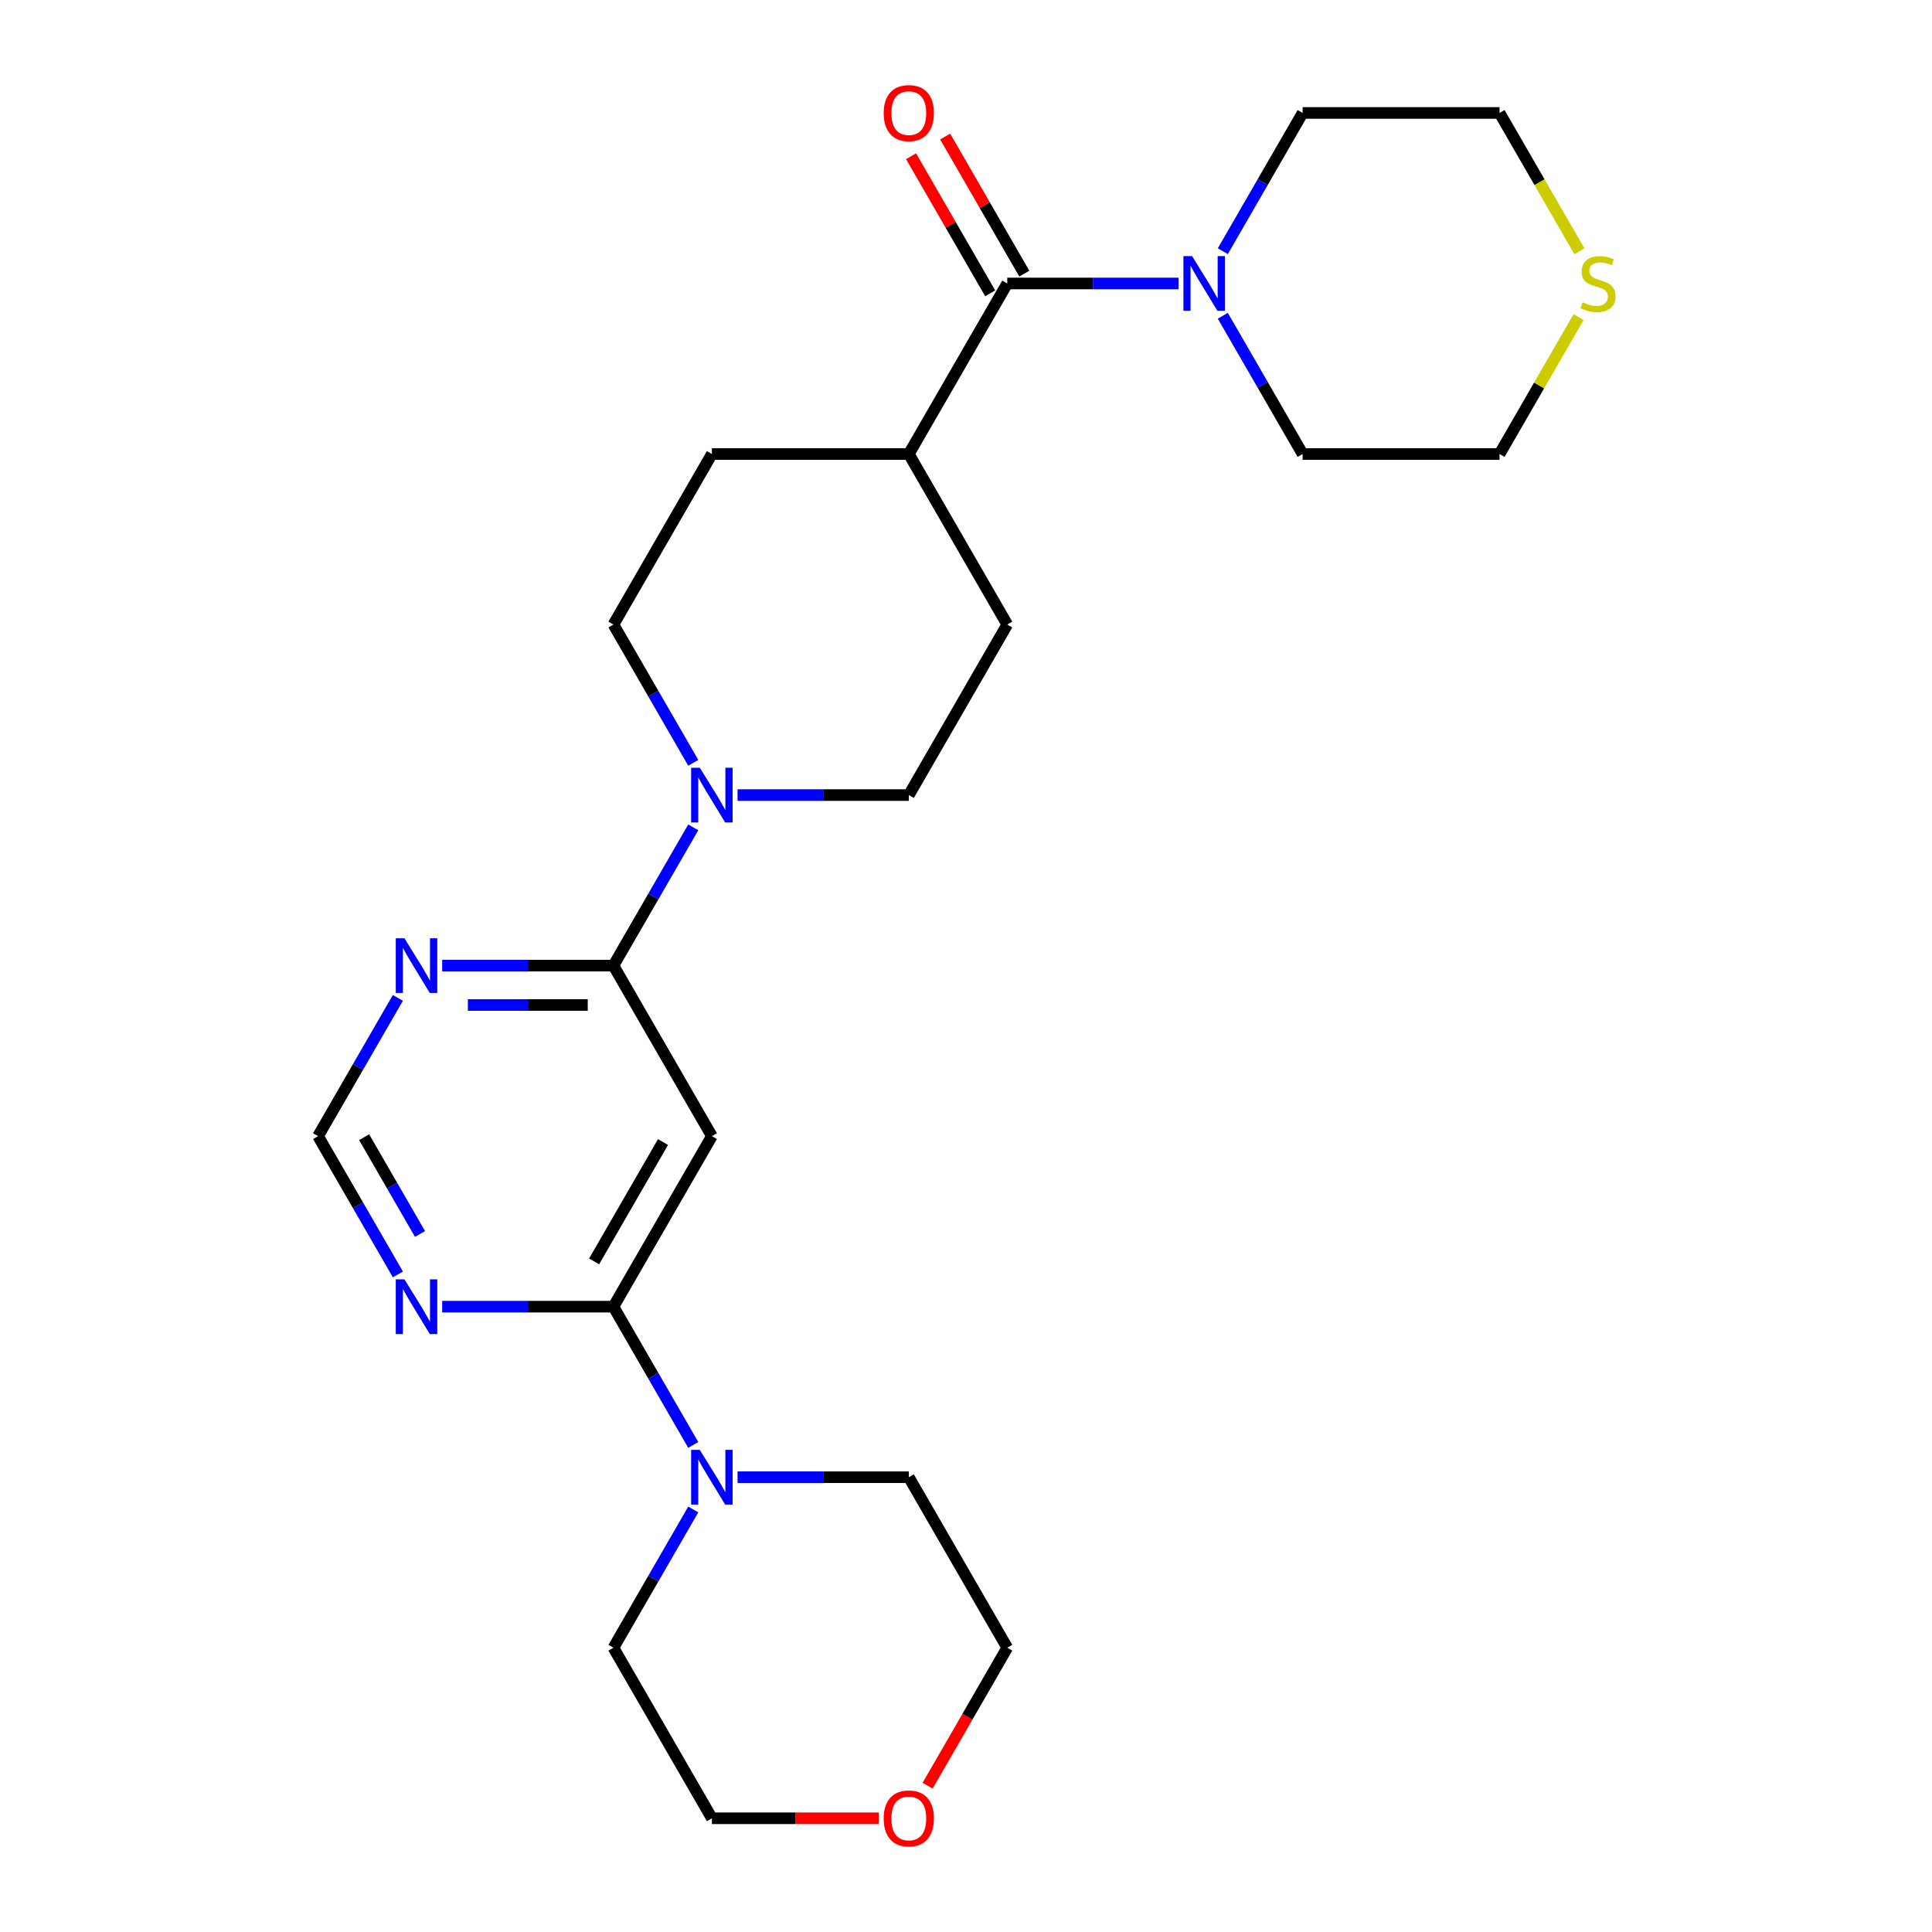 <?xml version='1.0' encoding='iso-8859-1'?>
<svg version='1.1' baseProfile='full'
              xmlns='http://www.w3.org/2000/svg'
                      xmlns:rdkit='http://www.rdkit.org/xml'
                      xmlns:xlink='http://www.w3.org/1999/xlink'
                  xml:space='preserve'
width='1000px' height='1000px' viewBox='0 0 1000 1000'>
<!-- END OF HEADER -->
<rect style='opacity:1.0;fill:#FFFFFF;stroke:none' width='1000' height='1000' x='0' y='0'> </rect>
<path class='bond-1' d='M 317.511,499.8 L 368.473,588.068' style='fill:none;fill-rule:evenodd;stroke:#000000;stroke-width:6px;stroke-linecap:butt;stroke-linejoin:miter;stroke-opacity:1' />
<path class='bond-3' d='M 317.511,499.8 L 338.169,464.02' style='fill:none;fill-rule:evenodd;stroke:#000000;stroke-width:6px;stroke-linecap:butt;stroke-linejoin:miter;stroke-opacity:1' />
<path class='bond-3' d='M 338.169,464.02 L 358.826,428.241' style='fill:none;fill-rule:evenodd;stroke:#0000FF;stroke-width:6px;stroke-linecap:butt;stroke-linejoin:miter;stroke-opacity:1' />
<path class='bond-7' d='M 317.511,499.8 L 273.194,499.8' style='fill:none;fill-rule:evenodd;stroke:#000000;stroke-width:6px;stroke-linecap:butt;stroke-linejoin:miter;stroke-opacity:1' />
<path class='bond-7' d='M 273.194,499.8 L 228.877,499.8' style='fill:none;fill-rule:evenodd;stroke:#0000FF;stroke-width:6px;stroke-linecap:butt;stroke-linejoin:miter;stroke-opacity:1' />
<path class='bond-7' d='M 304.216,520.185 L 273.194,520.185' style='fill:none;fill-rule:evenodd;stroke:#000000;stroke-width:6px;stroke-linecap:butt;stroke-linejoin:miter;stroke-opacity:1' />
<path class='bond-7' d='M 273.194,520.185 L 242.172,520.185' style='fill:none;fill-rule:evenodd;stroke:#0000FF;stroke-width:6px;stroke-linecap:butt;stroke-linejoin:miter;stroke-opacity:1' />
<path class='bond-0' d='M 317.511,676.335 L 368.473,588.068' style='fill:none;fill-rule:evenodd;stroke:#000000;stroke-width:6px;stroke-linecap:butt;stroke-linejoin:miter;stroke-opacity:1' />
<path class='bond-0' d='M 307.502,652.903 L 343.175,591.116' style='fill:none;fill-rule:evenodd;stroke:#000000;stroke-width:6px;stroke-linecap:butt;stroke-linejoin:miter;stroke-opacity:1' />
<path class='bond-5' d='M 317.511,676.335 L 338.169,712.115' style='fill:none;fill-rule:evenodd;stroke:#000000;stroke-width:6px;stroke-linecap:butt;stroke-linejoin:miter;stroke-opacity:1' />
<path class='bond-5' d='M 338.169,712.115 L 358.826,747.895' style='fill:none;fill-rule:evenodd;stroke:#0000FF;stroke-width:6px;stroke-linecap:butt;stroke-linejoin:miter;stroke-opacity:1' />
<path class='bond-25' d='M 317.511,676.335 L 273.194,676.335' style='fill:none;fill-rule:evenodd;stroke:#000000;stroke-width:6px;stroke-linecap:butt;stroke-linejoin:miter;stroke-opacity:1' />
<path class='bond-25' d='M 273.194,676.335 L 228.877,676.335' style='fill:none;fill-rule:evenodd;stroke:#0000FF;stroke-width:6px;stroke-linecap:butt;stroke-linejoin:miter;stroke-opacity:1' />
<path class='bond-2' d='M 521.357,146.73 L 470.395,234.997' style='fill:none;fill-rule:evenodd;stroke:#000000;stroke-width:6px;stroke-linecap:butt;stroke-linejoin:miter;stroke-opacity:1' />
<path class='bond-4' d='M 521.357,146.73 L 565.674,146.73' style='fill:none;fill-rule:evenodd;stroke:#000000;stroke-width:6px;stroke-linecap:butt;stroke-linejoin:miter;stroke-opacity:1' />
<path class='bond-4' d='M 565.674,146.73 L 609.991,146.73' style='fill:none;fill-rule:evenodd;stroke:#0000FF;stroke-width:6px;stroke-linecap:butt;stroke-linejoin:miter;stroke-opacity:1' />
<path class='bond-12' d='M 530.184,141.634 L 509.699,106.154' style='fill:none;fill-rule:evenodd;stroke:#000000;stroke-width:6px;stroke-linecap:butt;stroke-linejoin:miter;stroke-opacity:1' />
<path class='bond-12' d='M 509.699,106.154 L 489.215,70.674' style='fill:none;fill-rule:evenodd;stroke:#FF0000;stroke-width:6px;stroke-linecap:butt;stroke-linejoin:miter;stroke-opacity:1' />
<path class='bond-12' d='M 512.53,151.826 L 492.046,116.346' style='fill:none;fill-rule:evenodd;stroke:#000000;stroke-width:6px;stroke-linecap:butt;stroke-linejoin:miter;stroke-opacity:1' />
<path class='bond-12' d='M 492.046,116.346 L 471.562,80.866' style='fill:none;fill-rule:evenodd;stroke:#FF0000;stroke-width:6px;stroke-linecap:butt;stroke-linejoin:miter;stroke-opacity:1' />
<path class='bond-10' d='M 381.761,411.533 L 426.078,411.533' style='fill:none;fill-rule:evenodd;stroke:#0000FF;stroke-width:6px;stroke-linecap:butt;stroke-linejoin:miter;stroke-opacity:1' />
<path class='bond-10' d='M 426.078,411.533 L 470.395,411.533' style='fill:none;fill-rule:evenodd;stroke:#000000;stroke-width:6px;stroke-linecap:butt;stroke-linejoin:miter;stroke-opacity:1' />
<path class='bond-11' d='M 358.826,394.824 L 338.169,359.045' style='fill:none;fill-rule:evenodd;stroke:#0000FF;stroke-width:6px;stroke-linecap:butt;stroke-linejoin:miter;stroke-opacity:1' />
<path class='bond-11' d='M 338.169,359.045 L 317.511,323.265' style='fill:none;fill-rule:evenodd;stroke:#000000;stroke-width:6px;stroke-linecap:butt;stroke-linejoin:miter;stroke-opacity:1' />
<path class='bond-17' d='M 632.926,130.022 L 653.583,94.242' style='fill:none;fill-rule:evenodd;stroke:#0000FF;stroke-width:6px;stroke-linecap:butt;stroke-linejoin:miter;stroke-opacity:1' />
<path class='bond-17' d='M 653.583,94.242 L 674.241,58.462' style='fill:none;fill-rule:evenodd;stroke:#000000;stroke-width:6px;stroke-linecap:butt;stroke-linejoin:miter;stroke-opacity:1' />
<path class='bond-18' d='M 632.926,163.438 L 653.583,199.218' style='fill:none;fill-rule:evenodd;stroke:#0000FF;stroke-width:6px;stroke-linecap:butt;stroke-linejoin:miter;stroke-opacity:1' />
<path class='bond-18' d='M 653.583,199.218 L 674.241,234.997' style='fill:none;fill-rule:evenodd;stroke:#000000;stroke-width:6px;stroke-linecap:butt;stroke-linejoin:miter;stroke-opacity:1' />
<path class='bond-19' d='M 381.761,764.603 L 426.078,764.603' style='fill:none;fill-rule:evenodd;stroke:#0000FF;stroke-width:6px;stroke-linecap:butt;stroke-linejoin:miter;stroke-opacity:1' />
<path class='bond-19' d='M 426.078,764.603 L 470.395,764.603' style='fill:none;fill-rule:evenodd;stroke:#000000;stroke-width:6px;stroke-linecap:butt;stroke-linejoin:miter;stroke-opacity:1' />
<path class='bond-20' d='M 358.826,781.311 L 338.169,817.091' style='fill:none;fill-rule:evenodd;stroke:#0000FF;stroke-width:6px;stroke-linecap:butt;stroke-linejoin:miter;stroke-opacity:1' />
<path class='bond-20' d='M 338.169,817.091 L 317.511,852.871' style='fill:none;fill-rule:evenodd;stroke:#000000;stroke-width:6px;stroke-linecap:butt;stroke-linejoin:miter;stroke-opacity:1' />
<path class='bond-6' d='M 205.942,659.627 L 185.285,623.848' style='fill:none;fill-rule:evenodd;stroke:#0000FF;stroke-width:6px;stroke-linecap:butt;stroke-linejoin:miter;stroke-opacity:1' />
<path class='bond-6' d='M 185.285,623.848 L 164.627,588.068' style='fill:none;fill-rule:evenodd;stroke:#000000;stroke-width:6px;stroke-linecap:butt;stroke-linejoin:miter;stroke-opacity:1' />
<path class='bond-6' d='M 217.399,638.701 L 202.938,613.655' style='fill:none;fill-rule:evenodd;stroke:#0000FF;stroke-width:6px;stroke-linecap:butt;stroke-linejoin:miter;stroke-opacity:1' />
<path class='bond-6' d='M 202.938,613.655 L 188.478,588.609' style='fill:none;fill-rule:evenodd;stroke:#000000;stroke-width:6px;stroke-linecap:butt;stroke-linejoin:miter;stroke-opacity:1' />
<path class='bond-8' d='M 205.942,516.508 L 185.285,552.288' style='fill:none;fill-rule:evenodd;stroke:#0000FF;stroke-width:6px;stroke-linecap:butt;stroke-linejoin:miter;stroke-opacity:1' />
<path class='bond-8' d='M 185.285,552.288 L 164.627,588.068' style='fill:none;fill-rule:evenodd;stroke:#000000;stroke-width:6px;stroke-linecap:butt;stroke-linejoin:miter;stroke-opacity:1' />
<path class='bond-9' d='M 470.395,234.997 L 368.473,234.997' style='fill:none;fill-rule:evenodd;stroke:#000000;stroke-width:6px;stroke-linecap:butt;stroke-linejoin:miter;stroke-opacity:1' />
<path class='bond-26' d='M 470.395,234.997 L 521.357,323.265' style='fill:none;fill-rule:evenodd;stroke:#000000;stroke-width:6px;stroke-linecap:butt;stroke-linejoin:miter;stroke-opacity:1' />
<path class='bond-15' d='M 470.395,411.533 L 521.357,323.265' style='fill:none;fill-rule:evenodd;stroke:#000000;stroke-width:6px;stroke-linecap:butt;stroke-linejoin:miter;stroke-opacity:1' />
<path class='bond-14' d='M 317.511,323.265 L 368.473,234.997' style='fill:none;fill-rule:evenodd;stroke:#000000;stroke-width:6px;stroke-linecap:butt;stroke-linejoin:miter;stroke-opacity:1' />
<path class='bond-13' d='M 817.063,164.158 L 796.613,199.578' style='fill:none;fill-rule:evenodd;stroke:#CCCC00;stroke-width:6px;stroke-linecap:butt;stroke-linejoin:miter;stroke-opacity:1' />
<path class='bond-13' d='M 796.613,199.578 L 776.163,234.997' style='fill:none;fill-rule:evenodd;stroke:#000000;stroke-width:6px;stroke-linecap:butt;stroke-linejoin:miter;stroke-opacity:1' />
<path class='bond-28' d='M 817.501,130.062 L 796.832,94.262' style='fill:none;fill-rule:evenodd;stroke:#CCCC00;stroke-width:6px;stroke-linecap:butt;stroke-linejoin:miter;stroke-opacity:1' />
<path class='bond-28' d='M 796.832,94.262 L 776.163,58.462' style='fill:none;fill-rule:evenodd;stroke:#000000;stroke-width:6px;stroke-linecap:butt;stroke-linejoin:miter;stroke-opacity:1' />
<path class='bond-16' d='M 454.847,941.138 L 411.66,941.138' style='fill:none;fill-rule:evenodd;stroke:#FF0000;stroke-width:6px;stroke-linecap:butt;stroke-linejoin:miter;stroke-opacity:1' />
<path class='bond-16' d='M 411.66,941.138 L 368.473,941.138' style='fill:none;fill-rule:evenodd;stroke:#000000;stroke-width:6px;stroke-linecap:butt;stroke-linejoin:miter;stroke-opacity:1' />
<path class='bond-27' d='M 480.134,924.27 L 500.746,888.57' style='fill:none;fill-rule:evenodd;stroke:#FF0000;stroke-width:6px;stroke-linecap:butt;stroke-linejoin:miter;stroke-opacity:1' />
<path class='bond-27' d='M 500.746,888.57 L 521.357,852.871' style='fill:none;fill-rule:evenodd;stroke:#000000;stroke-width:6px;stroke-linecap:butt;stroke-linejoin:miter;stroke-opacity:1' />
<path class='bond-21' d='M 674.241,58.462 L 776.163,58.462' style='fill:none;fill-rule:evenodd;stroke:#000000;stroke-width:6px;stroke-linecap:butt;stroke-linejoin:miter;stroke-opacity:1' />
<path class='bond-22' d='M 674.241,234.997 L 776.163,234.997' style='fill:none;fill-rule:evenodd;stroke:#000000;stroke-width:6px;stroke-linecap:butt;stroke-linejoin:miter;stroke-opacity:1' />
<path class='bond-23' d='M 470.395,764.603 L 521.357,852.871' style='fill:none;fill-rule:evenodd;stroke:#000000;stroke-width:6px;stroke-linecap:butt;stroke-linejoin:miter;stroke-opacity:1' />
<path class='bond-24' d='M 317.511,852.871 L 368.473,941.138' style='fill:none;fill-rule:evenodd;stroke:#000000;stroke-width:6px;stroke-linecap:butt;stroke-linejoin:miter;stroke-opacity:1' />
<path  class='atom-4' d='M 362.213 397.373
L 371.493 412.373
Q 372.413 413.853, 373.893 416.533
Q 375.373 419.213, 375.453 419.373
L 375.453 397.373
L 379.213 397.373
L 379.213 425.693
L 375.333 425.693
L 365.373 409.293
Q 364.213 407.373, 362.973 405.173
Q 361.773 402.973, 361.413 402.293
L 361.413 425.693
L 357.733 425.693
L 357.733 397.373
L 362.213 397.373
' fill='#0000FF'/>
<path  class='atom-5' d='M 617.019 132.57
L 626.299 147.57
Q 627.219 149.05, 628.699 151.73
Q 630.179 154.41, 630.259 154.57
L 630.259 132.57
L 634.019 132.57
L 634.019 160.89
L 630.139 160.89
L 620.179 144.49
Q 619.019 142.57, 617.779 140.37
Q 616.579 138.17, 616.219 137.49
L 616.219 160.89
L 612.539 160.89
L 612.539 132.57
L 617.019 132.57
' fill='#0000FF'/>
<path  class='atom-6' d='M 362.213 750.443
L 371.493 765.443
Q 372.413 766.923, 373.893 769.603
Q 375.373 772.283, 375.453 772.443
L 375.453 750.443
L 379.213 750.443
L 379.213 778.763
L 375.333 778.763
L 365.373 762.363
Q 364.213 760.443, 362.973 758.243
Q 361.773 756.043, 361.413 755.363
L 361.413 778.763
L 357.733 778.763
L 357.733 750.443
L 362.213 750.443
' fill='#0000FF'/>
<path  class='atom-7' d='M 209.329 662.175
L 218.609 677.175
Q 219.529 678.655, 221.009 681.335
Q 222.489 684.015, 222.569 684.175
L 222.569 662.175
L 226.329 662.175
L 226.329 690.495
L 222.449 690.495
L 212.489 674.095
Q 211.329 672.175, 210.089 669.975
Q 208.889 667.775, 208.529 667.095
L 208.529 690.495
L 204.849 690.495
L 204.849 662.175
L 209.329 662.175
' fill='#0000FF'/>
<path  class='atom-8' d='M 209.329 485.64
L 218.609 500.64
Q 219.529 502.12, 221.009 504.8
Q 222.489 507.48, 222.569 507.64
L 222.569 485.64
L 226.329 485.64
L 226.329 513.96
L 222.449 513.96
L 212.489 497.56
Q 211.329 495.64, 210.089 493.44
Q 208.889 491.24, 208.529 490.56
L 208.529 513.96
L 204.849 513.96
L 204.849 485.64
L 209.329 485.64
' fill='#0000FF'/>
<path  class='atom-13' d='M 457.395 58.542
Q 457.395 51.742, 460.755 47.942
Q 464.115 44.142, 470.395 44.142
Q 476.675 44.142, 480.035 47.942
Q 483.395 51.742, 483.395 58.542
Q 483.395 65.422, 479.995 69.342
Q 476.595 73.222, 470.395 73.222
Q 464.155 73.222, 460.755 69.342
Q 457.395 65.462, 457.395 58.542
M 470.395 70.022
Q 474.715 70.022, 477.035 67.142
Q 479.395 64.222, 479.395 58.542
Q 479.395 52.982, 477.035 50.182
Q 474.715 47.342, 470.395 47.342
Q 466.075 47.342, 463.715 50.142
Q 461.395 52.942, 461.395 58.542
Q 461.395 64.262, 463.715 67.142
Q 466.075 70.022, 470.395 70.022
' fill='#FF0000'/>
<path  class='atom-14' d='M 819.125 156.45
Q 819.445 156.57, 820.765 157.13
Q 822.085 157.69, 823.525 158.05
Q 825.005 158.37, 826.445 158.37
Q 829.125 158.37, 830.685 157.09
Q 832.245 155.77, 832.245 153.49
Q 832.245 151.93, 831.445 150.97
Q 830.685 150.01, 829.485 149.49
Q 828.285 148.97, 826.285 148.37
Q 823.765 147.61, 822.245 146.89
Q 820.765 146.17, 819.685 144.65
Q 818.645 143.13, 818.645 140.57
Q 818.645 137.01, 821.045 134.81
Q 823.485 132.61, 828.285 132.61
Q 831.565 132.61, 835.285 134.17
L 834.365 137.25
Q 830.965 135.85, 828.405 135.85
Q 825.645 135.85, 824.125 137.01
Q 822.605 138.13, 822.645 140.09
Q 822.645 141.61, 823.405 142.53
Q 824.205 143.45, 825.325 143.97
Q 826.485 144.49, 828.405 145.09
Q 830.965 145.89, 832.485 146.69
Q 834.005 147.49, 835.085 149.13
Q 836.205 150.73, 836.205 153.49
Q 836.205 157.41, 833.565 159.53
Q 830.965 161.61, 826.605 161.61
Q 824.085 161.61, 822.165 161.05
Q 820.285 160.53, 818.045 159.61
L 819.125 156.45
' fill='#CCCC00'/>
<path  class='atom-17' d='M 457.395 941.218
Q 457.395 934.418, 460.755 930.618
Q 464.115 926.818, 470.395 926.818
Q 476.675 926.818, 480.035 930.618
Q 483.395 934.418, 483.395 941.218
Q 483.395 948.098, 479.995 952.018
Q 476.595 955.898, 470.395 955.898
Q 464.155 955.898, 460.755 952.018
Q 457.395 948.138, 457.395 941.218
M 470.395 952.698
Q 474.715 952.698, 477.035 949.818
Q 479.395 946.898, 479.395 941.218
Q 479.395 935.658, 477.035 932.858
Q 474.715 930.018, 470.395 930.018
Q 466.075 930.018, 463.715 932.818
Q 461.395 935.618, 461.395 941.218
Q 461.395 946.938, 463.715 949.818
Q 466.075 952.698, 470.395 952.698
' fill='#FF0000'/>
</svg>
